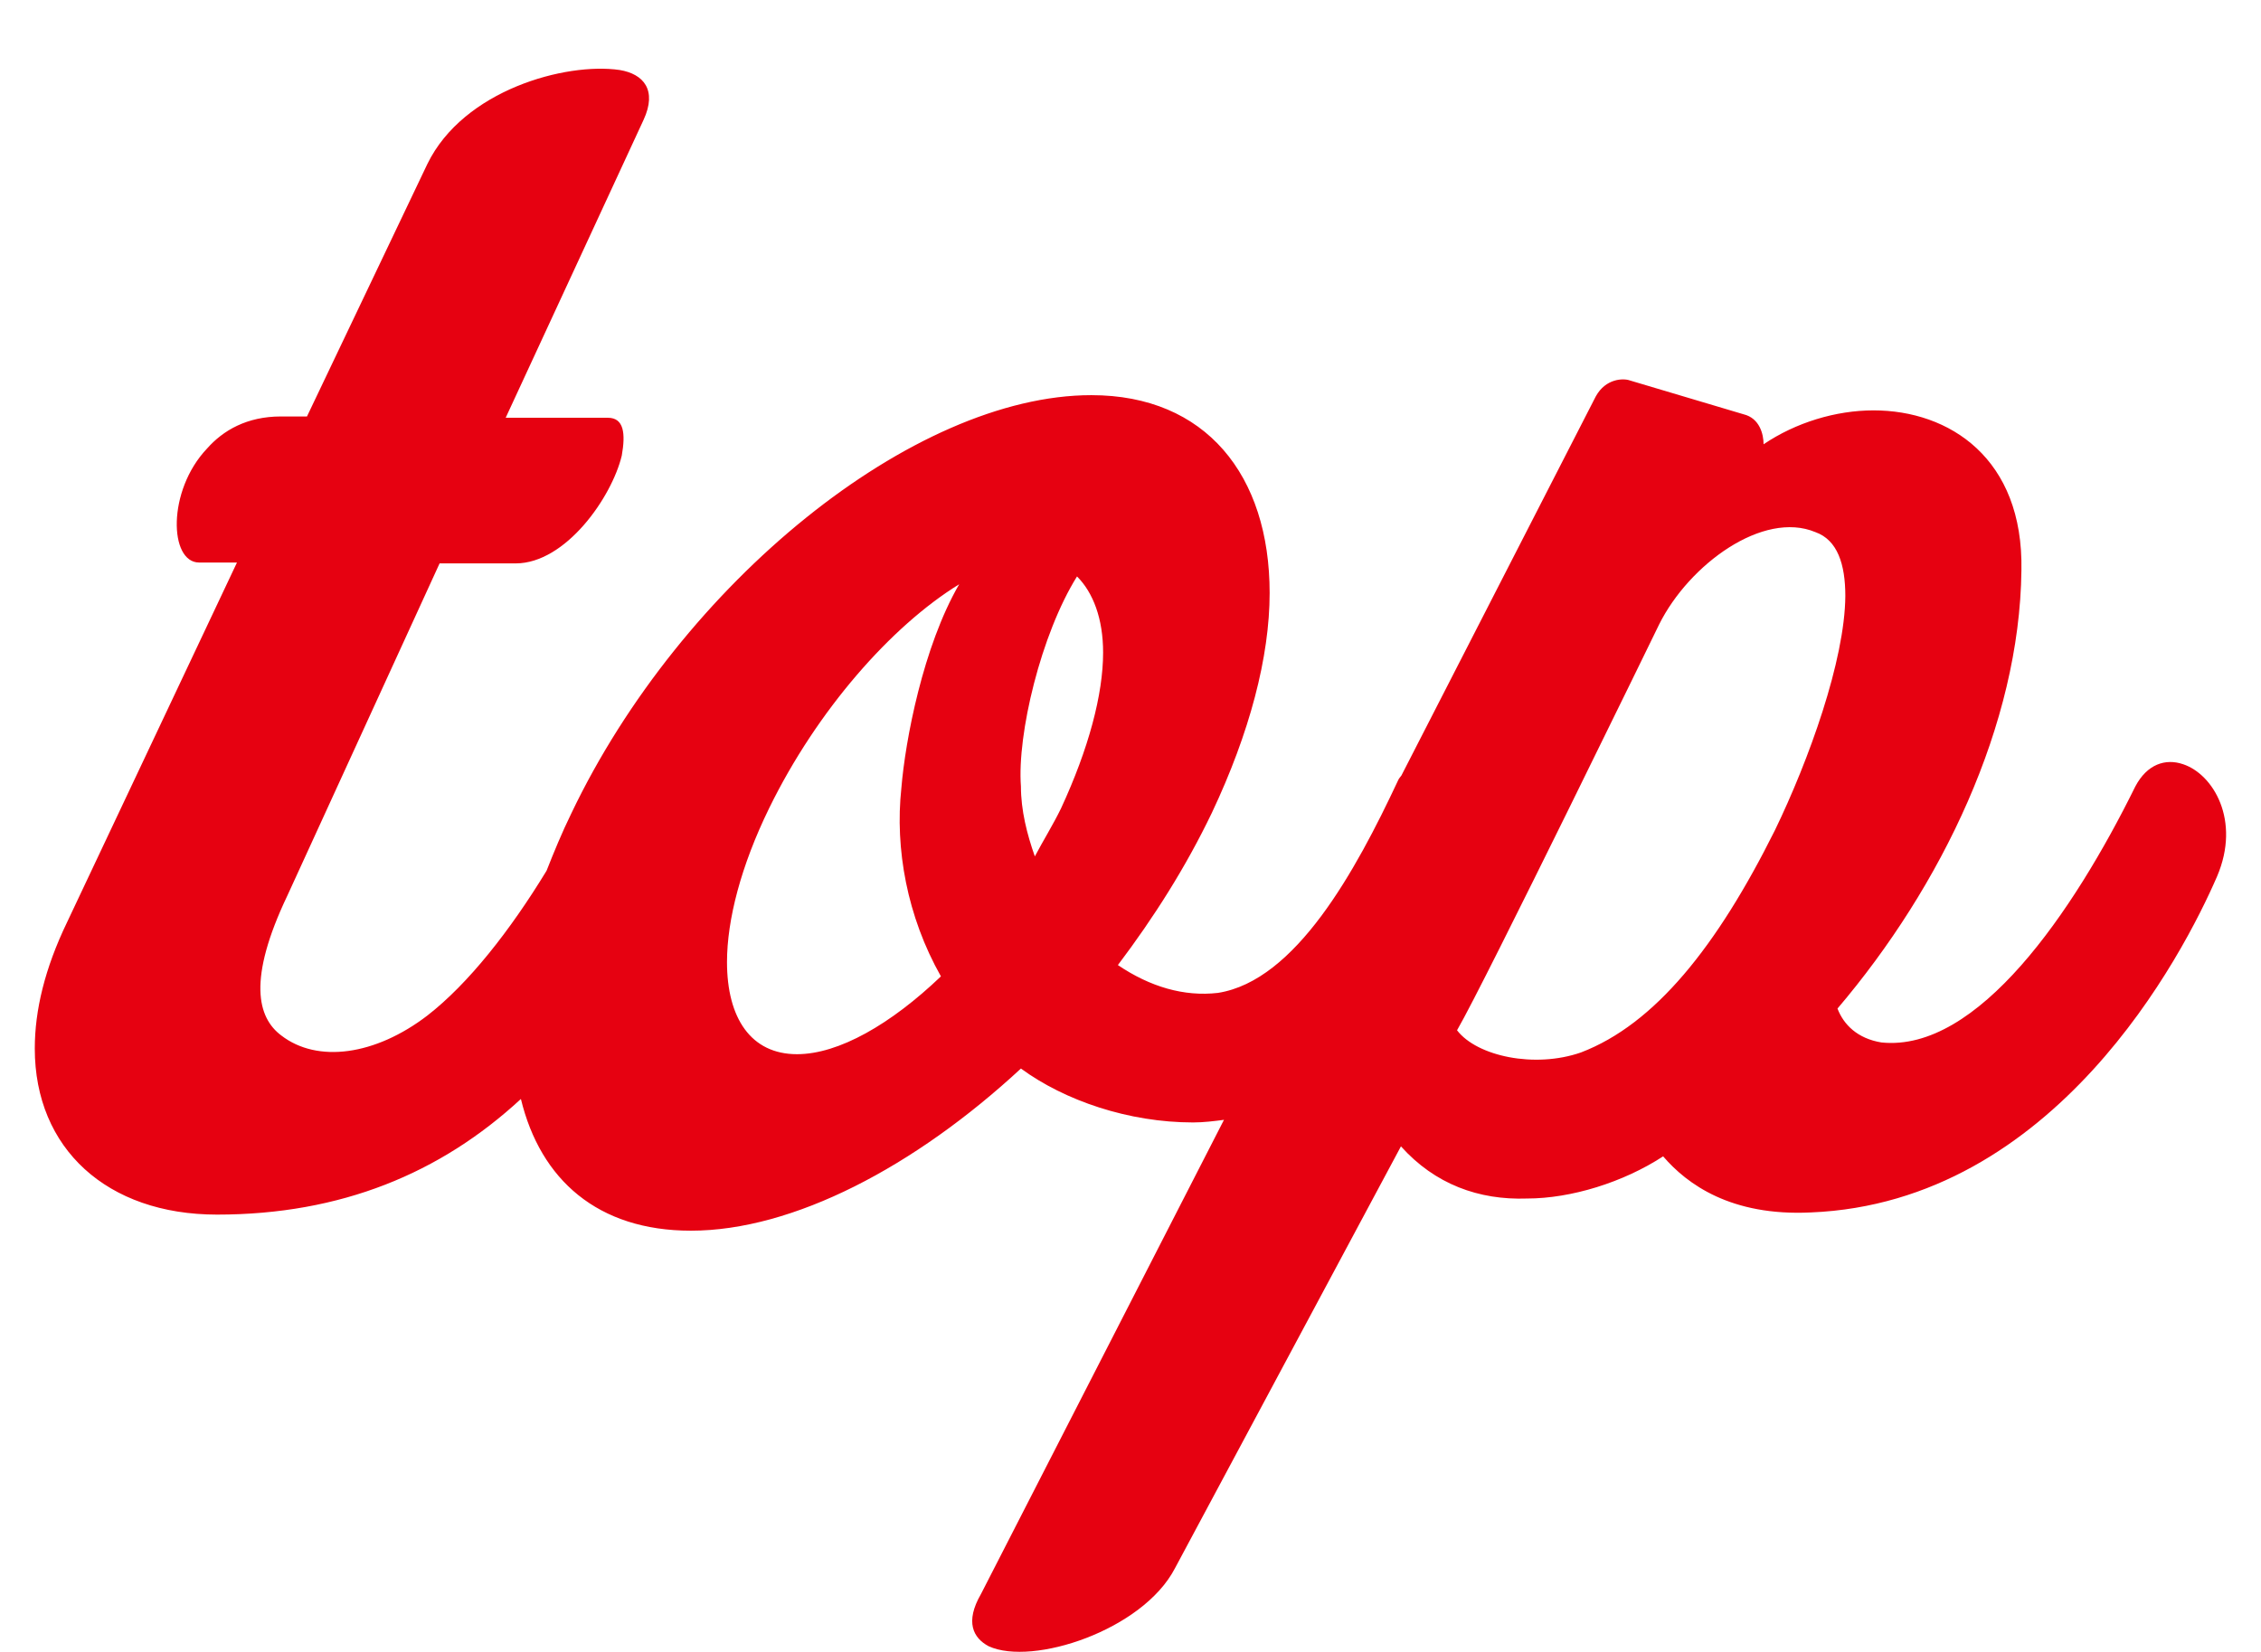 <svg xmlns="http://www.w3.org/2000/svg" width="52" height="38" viewBox="0 0 52 38"><path fill="#E60111" d="M50.21 17.58c-.41-.14-.83 0-1.1.51-1.43 2.9-3.63 6.12-5.84 5.89-.55-.09-.87-.41-1.01-.78 2.39-2.81 4.19-6.53 4.23-10.08.05-2.58-1.66-3.68-3.4-3.68-.87 0-1.79.28-2.53.78 0-.23-.09-.6-.46-.69l-2.62-.78c-.14-.05-.55-.05-.78.37l-4.47 8.72c-.03.04-.06.07-.08.12-.97 2.07-2.35 4.6-4.14 4.88-.78.09-1.56-.14-2.3-.64.83-1.1 1.56-2.25 2.16-3.5.87-1.84 1.33-3.59 1.33-5.06 0-2.71-1.47-4.55-4.1-4.55-4.09 0-9.43 4.32-11.96 9.62-.22.45-.4.89-.57 1.32-.84 1.38-1.8 2.6-2.74 3.33-1.2.92-2.53 1.1-3.36.46-.55-.41-.78-1.29.14-3.22l3.5-7.64h1.75c1.15 0 2.21-1.52 2.44-2.48.09-.51.05-.87-.32-.87h-2.35l3.17-6.85c.32-.69 0-1.06-.55-1.15-1.24-.18-3.59.46-4.42 2.16L7.06 9.58h-.6c-.78 0-1.33.32-1.7.74-.92.97-.87 2.62-.18 2.62h.87l-3.91 8.28c-.51 1.06-.74 2.02-.74 2.9 0 2.3 1.66 3.82 4.19 3.82 2.85 0 5.14-.95 6.99-2.66.45 1.86 1.77 3.03 3.91 3.03 2.35 0 5.15-1.47 7.59-3.73 1.01.74 2.48 1.24 3.96 1.24.24 0 .48-.03.71-.06l-5.59 10.91c-.37.64-.18 1.01.18 1.2 1.01.46 3.54-.37 4.28-1.79l5.2-9.71c.78.87 1.79 1.24 2.9 1.2 1.01 0 2.21-.37 3.13-.97.55.64 1.56 1.38 3.4 1.29 5.61-.23 8.56-5.93 9.34-7.73.55-1.29-.09-2.35-.78-2.58zm-28.57 4.88c-1.15 1.1-2.35 1.79-3.31 1.79-1.06 0-1.61-.83-1.61-2.12 0-.97.32-2.21.97-3.54 1.1-2.25 2.81-4.19 4.37-5.15-.83 1.43-1.24 3.59-1.33 4.69-.15 1.39.13 2.95.91 4.33zm2.76-3.86c-.18.37-.41.74-.6 1.1-.18-.51-.32-1.06-.32-1.61-.09-1.2.46-3.5 1.29-4.83.37.37.6.97.6 1.75 0 .96-.33 2.21-.97 3.59zm16.42.5c-1.33 2.67-2.76 4.46-4.46 5.11-1.06.37-2.39.09-2.85-.51.64-1.1 4.65-9.34 4.65-9.34.69-1.38 2.39-2.62 3.59-2.12.51.18.69.74.69 1.47-.01 1.48-.84 3.78-1.62 5.39z"/></svg>